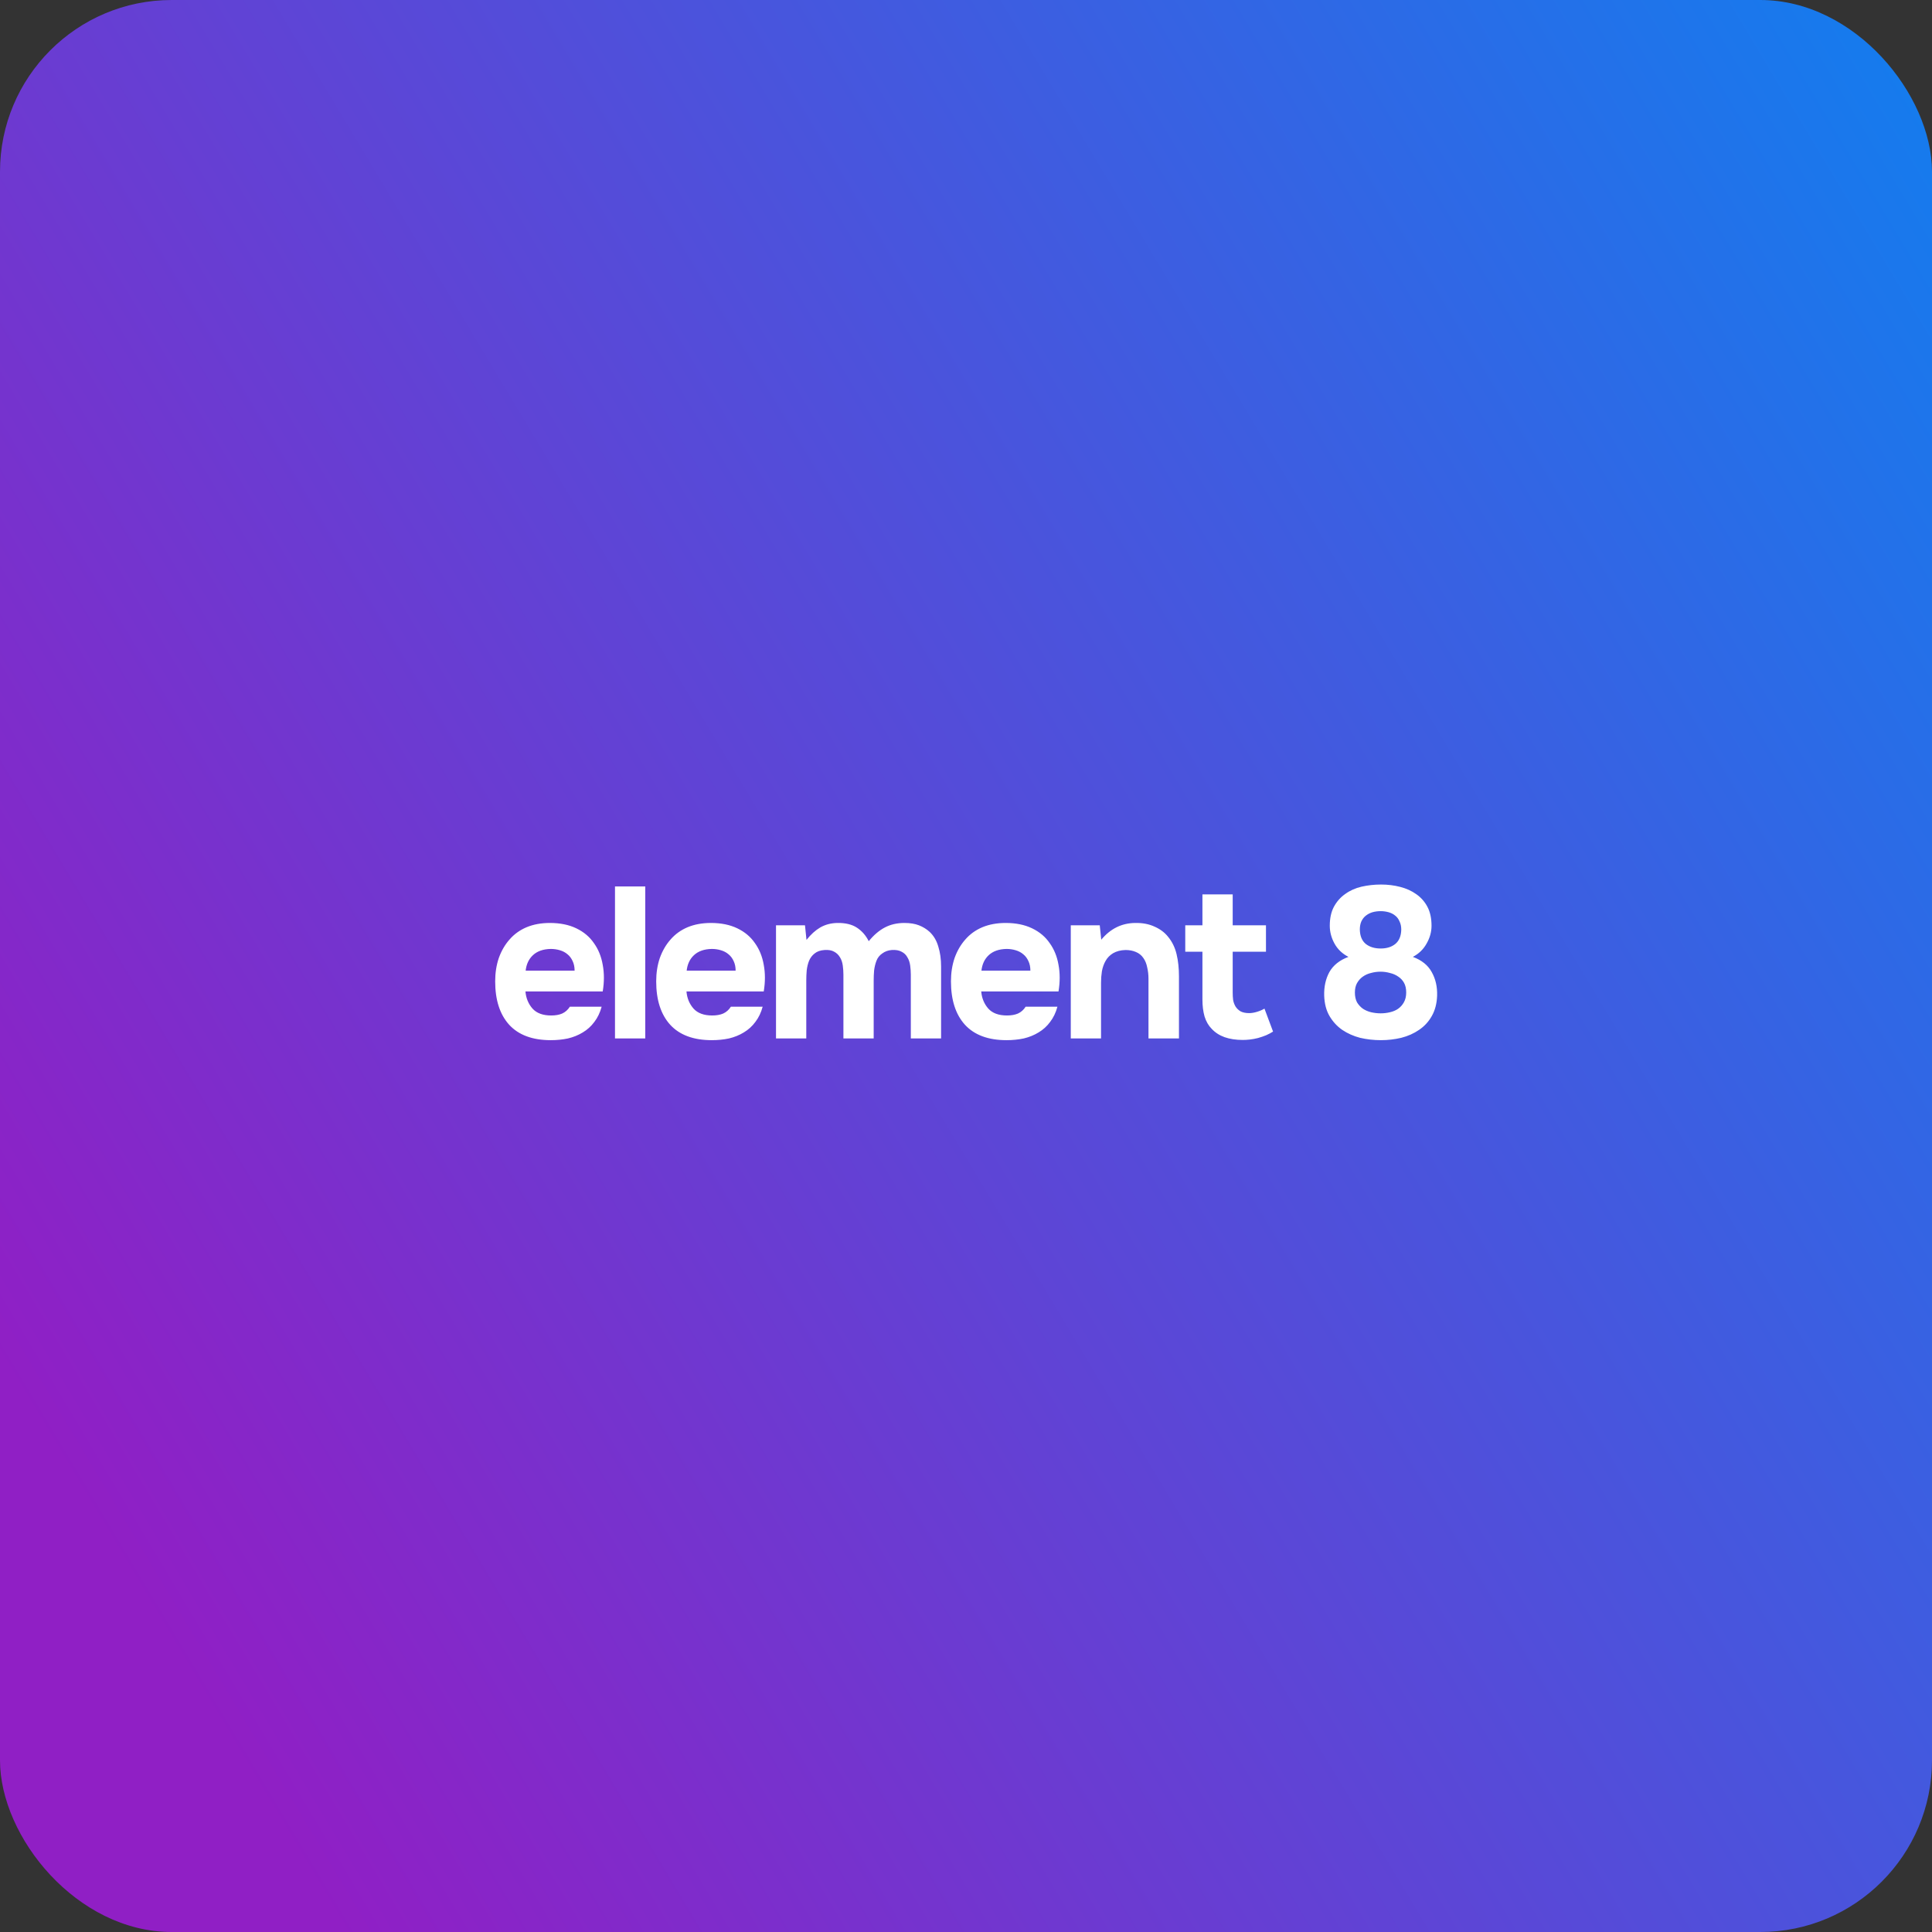 <?xml version="1.0" encoding="UTF-8"?> <svg xmlns="http://www.w3.org/2000/svg" width="720" height="720" viewBox="0 0 720 720" fill="none"><rect x="0" y="0" width="720" height="720" fill="#333333" stroke="none"/> <rect width="720" height="720" rx="64" fill="url(#paint0_linear_1741_4053)"></rect> <path d="M205.418 378.44C207.018 378.44 208.378 378.2 209.498 377.72C210.671 377.187 211.631 376.333 212.378 375.16H224.218C223.631 377.347 222.724 379.24 221.498 380.84C220.324 382.44 218.884 383.747 217.178 384.76C215.524 385.773 213.684 386.52 211.658 387C209.631 387.427 207.498 387.64 205.258 387.64C198.431 387.64 193.258 385.72 189.738 381.88C186.271 378.04 184.538 372.653 184.538 365.72C184.538 362.573 184.991 359.667 185.898 357C186.858 354.333 188.191 352.04 189.898 350.12C191.604 348.147 193.711 346.627 196.218 345.56C198.778 344.493 201.684 343.96 204.938 343.96C208.724 343.96 212.004 344.627 214.778 345.96C217.551 347.293 219.738 349.133 221.338 351.48C222.991 353.773 224.084 356.467 224.618 359.56C225.204 362.653 225.204 365.96 224.618 369.48H195.818C196.031 371.987 196.911 374.12 198.458 375.88C200.004 377.587 202.324 378.44 205.418 378.44ZM214.138 361.72C214.138 360.387 213.898 359.213 213.418 358.2C212.938 357.133 212.298 356.28 211.498 355.64C210.698 354.947 209.738 354.44 208.618 354.12C207.551 353.8 206.431 353.64 205.258 353.64C202.431 353.693 200.218 354.467 198.618 355.96C197.071 357.4 196.164 359.32 195.898 361.72H214.138ZM240.469 387H229.189V330.36H240.469V387ZM265.424 378.44C267.024 378.44 268.384 378.2 269.504 377.72C270.677 377.187 271.637 376.333 272.384 375.16H284.224C283.637 377.347 282.73 379.24 281.504 380.84C280.33 382.44 278.89 383.747 277.184 384.76C275.53 385.773 273.69 386.52 271.664 387C269.637 387.427 267.504 387.64 265.264 387.64C258.437 387.64 253.264 385.72 249.744 381.88C246.277 378.04 244.544 372.653 244.544 365.72C244.544 362.573 244.997 359.667 245.904 357C246.864 354.333 248.197 352.04 249.904 350.12C251.61 348.147 253.717 346.627 256.224 345.56C258.784 344.493 261.69 343.96 264.944 343.96C268.73 343.96 272.01 344.627 274.784 345.96C277.557 347.293 279.744 349.133 281.344 351.48C282.997 353.773 284.09 356.467 284.624 359.56C285.21 362.653 285.21 365.96 284.624 369.48H255.824C256.037 371.987 256.917 374.12 258.464 375.88C260.01 377.587 262.33 378.44 265.424 378.44ZM274.144 361.72C274.144 360.387 273.904 359.213 273.424 358.2C272.944 357.133 272.304 356.28 271.504 355.64C270.704 354.947 269.744 354.44 268.624 354.12C267.557 353.8 266.437 353.64 265.264 353.64C262.437 353.693 260.224 354.467 258.624 355.96C257.077 357.4 256.17 359.32 255.904 361.72H274.144ZM300.556 350.28C302.156 348.253 303.862 346.707 305.676 345.64C307.542 344.573 309.649 344.013 311.996 343.96C315.036 343.907 317.489 344.493 319.356 345.72C321.222 346.947 322.689 348.627 323.756 350.76C325.622 348.467 327.622 346.76 329.756 345.64C331.889 344.52 334.316 343.96 337.036 343.96C339.169 343.96 340.982 344.253 342.476 344.84C343.969 345.427 345.276 346.227 346.396 347.24C347.942 348.68 349.036 350.52 349.676 352.76C350.369 354.947 350.716 357.427 350.716 360.2V387H339.436V363.24C339.436 362.12 339.356 360.973 339.196 359.8C339.036 358.627 338.689 357.613 338.156 356.76C337.676 355.853 336.956 355.16 335.996 354.68C335.036 354.147 333.809 353.933 332.316 354.04C330.982 354.147 329.809 354.573 328.796 355.32C327.782 356.013 327.062 356.92 326.636 358.04C326.209 359.16 325.916 360.36 325.756 361.64C325.649 362.92 325.596 364.173 325.596 365.4V387H314.316V363.24C314.316 362.12 314.236 360.973 314.076 359.8C313.916 358.627 313.569 357.613 313.036 356.76C312.502 355.853 311.782 355.16 310.876 354.68C309.969 354.147 308.769 353.933 307.276 354.04C305.729 354.147 304.502 354.573 303.596 355.32C302.689 356.013 301.996 356.92 301.516 358.04C301.089 359.107 300.796 360.307 300.636 361.64C300.529 362.92 300.476 364.173 300.476 365.4V387H289.196V344.84H299.996L300.556 350.28ZM375.274 378.44C376.874 378.44 378.234 378.2 379.354 377.72C380.527 377.187 381.487 376.333 382.234 375.16H394.074C393.487 377.347 392.58 379.24 391.354 380.84C390.18 382.44 388.74 383.747 387.034 384.76C385.38 385.773 383.54 386.52 381.514 387C379.487 387.427 377.354 387.64 375.114 387.64C368.287 387.64 363.114 385.72 359.594 381.88C356.127 378.04 354.394 372.653 354.394 365.72C354.394 362.573 354.847 359.667 355.754 357C356.714 354.333 358.047 352.04 359.754 350.12C361.46 348.147 363.567 346.627 366.074 345.56C368.634 344.493 371.54 343.96 374.794 343.96C378.58 343.96 381.86 344.627 384.634 345.96C387.407 347.293 389.594 349.133 391.194 351.48C392.847 353.773 393.94 356.467 394.474 359.56C395.06 362.653 395.06 365.96 394.474 369.48L365.674 369.48C365.887 371.987 366.767 374.12 368.314 375.88C369.86 377.587 372.18 378.44 375.274 378.44ZM383.994 361.72C383.994 360.387 383.754 359.213 383.274 358.2C382.794 357.133 382.154 356.28 381.354 355.64C380.554 354.947 379.594 354.44 378.474 354.12C377.407 353.8 376.287 353.64 375.114 353.64C372.287 353.693 370.074 354.467 368.474 355.96C366.927 357.4 366.02 359.32 365.754 361.72H383.994ZM410.406 350.2C413.819 346.093 418.032 344.013 423.046 343.96C425.766 343.907 428.166 344.36 430.246 345.32C432.326 346.227 434.006 347.48 435.286 349.08C436.832 350.947 437.899 353.133 438.486 355.64C439.072 358.093 439.366 360.84 439.366 363.88V387H428.006V364.76C428.006 363.267 427.846 361.853 427.526 360.52C427.259 359.133 426.779 357.96 426.086 357C425.392 355.987 424.459 355.24 423.286 354.76C422.166 354.28 420.886 354.04 419.446 354.04C417.632 354.093 416.086 354.493 414.806 355.24C413.579 355.987 412.646 356.947 412.006 358.12C411.366 359.24 410.912 360.52 410.646 361.96C410.432 363.347 410.326 364.76 410.326 366.2V387H399.046V344.84H409.846L410.406 350.2ZM465.55 377.56C466.403 377.56 467.363 377.4 468.43 377.08C469.497 376.76 470.43 376.36 471.23 375.88L474.43 384.44C473.683 384.92 472.83 385.373 471.87 385.8C470.963 386.173 469.95 386.52 468.83 386.84C467.763 387.107 466.75 387.293 465.79 387.4C464.83 387.507 463.95 387.56 463.15 387.56C460.59 387.56 458.323 387.213 456.35 386.52C454.43 385.827 452.83 384.787 451.55 383.4C450.377 382.227 449.497 380.707 448.91 378.84C448.377 376.973 448.11 374.867 448.11 372.52V354.68H441.71V344.84H448.11V333.32H459.39V344.84H471.79V354.68H459.39V369.88C459.39 370.84 459.443 371.773 459.55 372.68C459.71 373.533 460.003 374.333 460.43 375.08C460.91 375.827 461.55 376.44 462.35 376.92C463.203 377.347 464.27 377.56 465.55 377.56ZM535.569 371.08C535.463 374.013 534.796 376.547 533.569 378.68C532.396 380.76 530.823 382.467 528.849 383.8C526.929 385.133 524.716 386.12 522.209 386.76C519.756 387.347 517.223 387.64 514.609 387.64C511.943 387.64 509.356 387.347 506.849 386.76C504.396 386.12 502.183 385.133 500.209 383.8C498.289 382.467 496.716 380.76 495.489 378.68C494.263 376.6 493.596 374.067 493.489 371.08C493.383 367.773 494.023 364.84 495.409 362.28C496.849 359.72 499.223 357.827 502.529 356.6C500.236 355.427 498.503 353.773 497.329 351.64C496.156 349.507 495.569 347.293 495.569 345C495.569 342.227 496.076 339.88 497.089 337.96C498.156 335.987 499.569 334.387 501.329 333.16C503.089 331.88 505.116 330.973 507.409 330.44C509.756 329.907 512.183 329.64 514.689 329.64C517.196 329.64 519.569 329.933 521.809 330.52C524.103 331.107 526.103 332.013 527.809 333.24C529.569 334.467 530.956 336.04 531.969 337.96C532.983 339.88 533.489 342.227 533.489 345C533.489 347.293 532.876 349.507 531.649 351.64C530.476 353.773 528.769 355.427 526.529 356.6C529.836 357.827 532.183 359.72 533.569 362.28C535.009 364.84 535.676 367.773 535.569 371.08ZM514.529 339.56C513.463 339.56 512.449 339.693 511.489 339.96C510.583 340.227 509.756 340.653 509.009 341.24C508.316 341.773 507.756 342.493 507.329 343.4C506.956 344.253 506.769 345.267 506.769 346.44C506.823 348.84 507.569 350.627 509.009 351.8C510.449 352.92 512.289 353.48 514.529 353.48C516.769 353.48 518.583 352.92 519.969 351.8C521.409 350.627 522.156 348.84 522.209 346.44C522.209 345.267 521.996 344.253 521.569 343.4C521.196 342.493 520.663 341.773 519.969 341.24C519.276 340.653 518.449 340.227 517.489 339.96C516.529 339.693 515.543 339.56 514.529 339.56ZM524.049 369.88C524.049 368.44 523.783 367.24 523.249 366.28C522.716 365.32 521.996 364.547 521.089 363.96C520.183 363.32 519.143 362.867 517.969 362.6C516.849 362.28 515.676 362.12 514.449 362.12C513.276 362.12 512.103 362.28 510.929 362.6C509.809 362.867 508.796 363.32 507.889 363.96C507.036 364.547 506.316 365.347 505.729 366.36C505.196 367.32 504.929 368.493 504.929 369.88C504.929 371.32 505.196 372.547 505.729 373.56C506.316 374.52 507.063 375.32 507.969 375.96C508.876 376.547 509.889 376.973 511.009 377.24C512.183 377.507 513.356 377.64 514.529 377.64C515.703 377.64 516.849 377.507 517.969 377.24C519.143 376.973 520.156 376.547 521.009 375.96C521.916 375.32 522.636 374.52 523.169 373.56C523.756 372.547 524.049 371.32 524.049 369.88Z" fill="white"></path> <defs> <linearGradient id="paint0_linear_1741_4053" x1="668.935" y1="-184.614" x2="-129.305" y2="293.492" gradientUnits="userSpaceOnUse"> <stop stop-color="#0B83F1"></stop> <stop offset="1" stop-color="#901FC5"></stop> </linearGradient> </defs> </svg> 